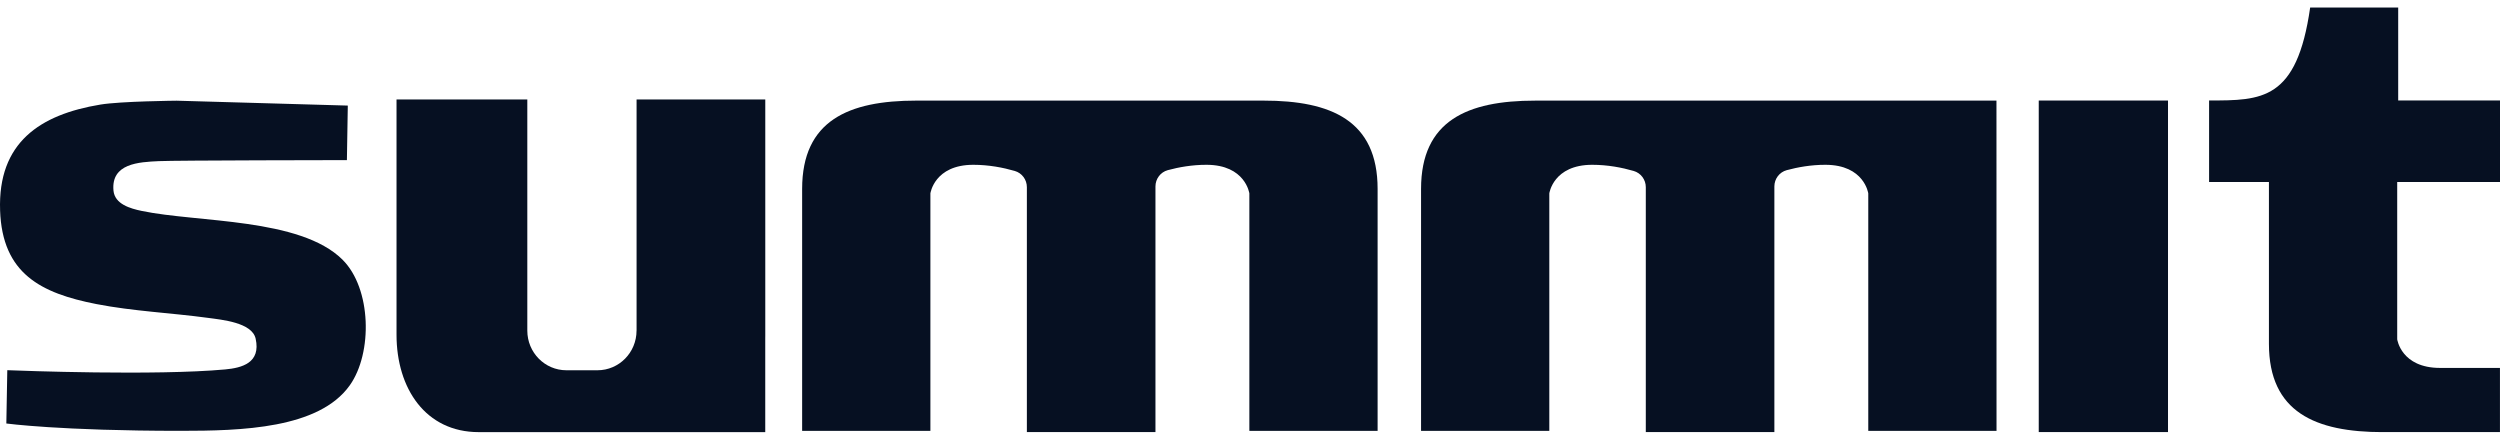 <svg xmlns="http://www.w3.org/2000/svg" width="159" height="28" viewBox="0 0 159 28" fill="none"><g clip-path="url(#clip0_0_513)"><path d="M137.885 6.394H129.664V27.481H137.885V6.394Z" fill="#061022"></path><path d="M21.783 16.514C19.088 13.842 12.57 14.162 9.008 13.414C8.3 13.265 7.299 12.99 7.217 12.123C7.057 10.392 8.828 10.308 10.103 10.248C11.178 10.197 22.063 10.183 22.063 10.183L22.12 6.715L11.236 6.404C11.236 6.404 7.673 6.438 6.386 6.651C2.541 7.286 -0.143 9.063 0.006 13.384C0.143 17.409 2.606 18.649 6.132 19.339C8.473 19.795 10.873 19.896 13.233 20.217C14.086 20.334 16.031 20.505 16.259 21.538C16.601 23.08 15.387 23.398 14.32 23.496C9.887 23.902 1.333 23.579 0.464 23.544L0.403 26.934C0.403 26.934 3.842 27.401 11.468 27.401C15.359 27.401 20.279 27.268 22.243 24.51C23.711 22.449 23.627 18.342 21.783 16.516V16.514Z" fill="#061022"></path><path d="M40.484 21.027C40.484 22.421 39.372 23.549 37.997 23.549H36.024C34.65 23.549 33.537 22.421 33.537 21.027V6.327H25.219V21.287C25.219 24.709 27.071 27.483 30.447 27.483H48.67V21.548C48.67 21.478 48.672 21.407 48.672 21.337V6.327H40.486V21.027H40.484Z" fill="#061022"></path><path d="M80.365 6.399H58.267C53.975 6.399 51.016 7.664 51.016 12.014V27.404H59.173V12.3C59.173 12.3 59.421 10.481 61.902 10.481C62.89 10.481 63.8 10.658 64.54 10.873C64.994 11.003 65.309 11.424 65.309 11.904V27.481H73.487V11.858C73.487 11.373 73.808 10.949 74.27 10.822C74.976 10.631 75.819 10.481 76.73 10.481C79.209 10.481 79.459 12.3 79.459 12.3V27.404H87.616V12.014C87.616 7.664 84.657 6.399 80.365 6.399Z" fill="#061022"></path><path d="M159.001 11.576V6.39H152.525V0.481H146.926C146.081 6.398 143.85 6.39 140.498 6.39V11.576H144.304V21.868C144.304 26.218 147.263 27.483 151.555 27.483H158.997V23.4H155.191C152.711 23.4 152.462 21.58 152.462 21.58V11.576H152.523H158.999H159.001Z" fill="#061022"></path><path d="M126.975 6.4H97.63C93.338 6.4 90.379 7.664 90.379 12.015V27.405H98.536V12.3C98.536 12.3 98.784 10.481 101.265 10.481C102.253 10.481 103.163 10.658 103.903 10.873C104.357 11.004 104.673 11.424 104.673 11.904V27.481H112.85V11.858C112.85 11.373 113.171 10.949 113.634 10.823C114.34 10.632 115.182 10.481 116.093 10.481C118.572 10.481 118.822 12.3 118.822 12.3V27.405H126.979L126.975 6.4Z" fill="#061022"></path></g><defs><clipPath id="clip0_0_513"><rect width="159" height="27" fill="white" transform="translate(0 0.481)"></rect></clipPath></defs></svg>